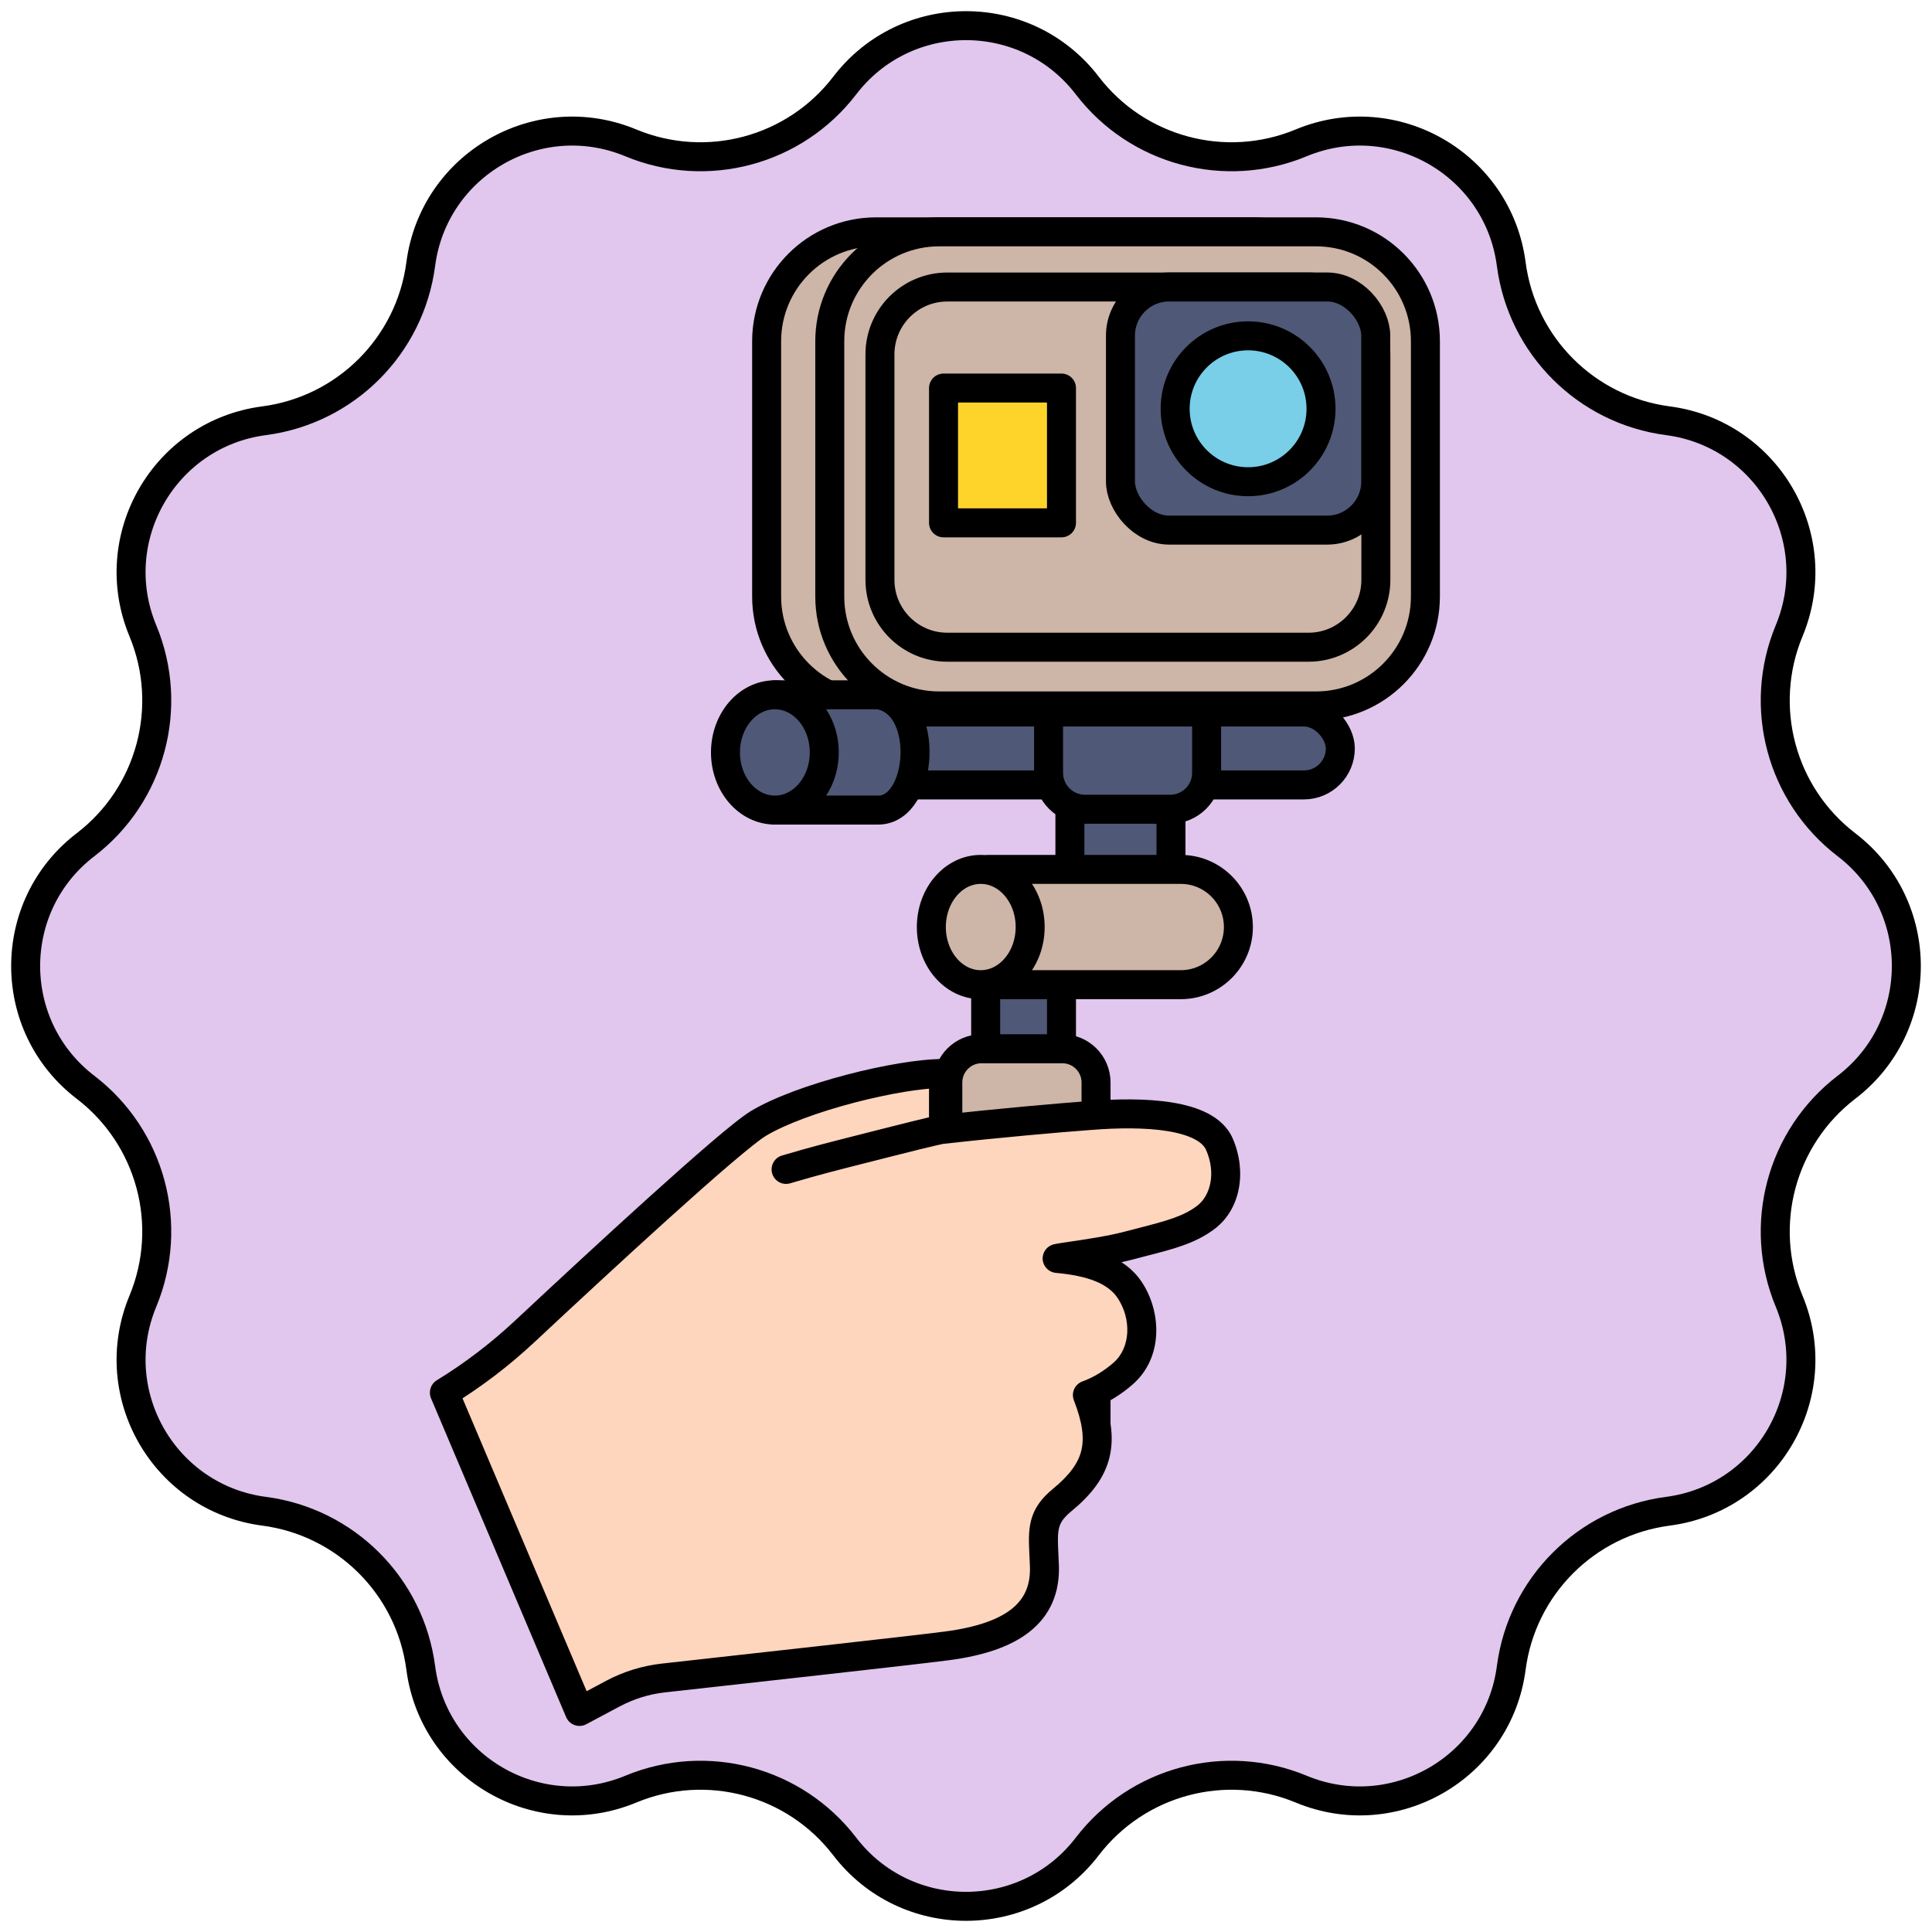 <svg width="70" height="70" viewBox="0 0 100 100" fill="none" xmlns="http://www.w3.org/2000/svg">
<g clip-path="url(#clip0_1803_3143)">
<path d="M43.723 4.427C46.888 0.295 53.112 0.295 56.277 4.427C58.869 7.811 63.414 9.029 67.351 7.394C72.157 5.399 77.547 8.511 78.222 13.671C78.775 17.898 82.102 21.224 86.329 21.778C91.489 22.453 94.601 27.843 92.606 32.649C90.971 36.586 92.189 41.131 95.573 43.723C99.704 46.888 99.704 53.112 95.573 56.277C92.189 58.869 90.971 63.414 92.606 67.351C94.601 72.157 91.489 77.547 86.329 78.222C82.102 78.775 78.775 82.102 78.222 86.329C77.547 91.489 72.157 94.601 67.351 92.606C63.414 90.971 58.869 92.189 56.277 95.573C53.112 99.704 46.888 99.704 43.723 95.573C41.131 92.189 36.586 90.971 32.649 92.606C27.843 94.601 22.453 91.489 21.778 86.329C21.224 82.102 17.898 78.775 13.671 78.222C8.511 77.547 5.399 72.157 7.394 67.351C9.029 63.414 7.811 58.869 4.427 56.277C0.295 53.112 0.295 46.888 4.427 43.723C7.811 41.131 9.029 36.586 7.394 32.649C5.399 27.843 8.511 22.453 13.671 21.778C17.898 21.224 21.224 17.898 21.778 13.671C22.453 8.511 27.843 5.399 32.649 7.394C36.586 9.029 41.131 7.811 43.723 4.427Z" fill="#E1C6EE" stroke="black" stroke-width="1.5"/>
<rect x="55.378" y="40.778" width="5.232" height="6.976" fill="#4F5876" stroke="black" stroke-width="1.5" stroke-linejoin="round"/>
<path d="M70.512 30.876V17.663C70.512 14.535 67.977 12 64.849 12H63.434H55.097H45.344C42.217 12 39.681 14.535 39.681 17.663V30.876C39.681 34.004 42.217 36.539 45.344 36.539H64.849C67.977 36.539 70.512 34.004 70.512 30.876Z" fill="#CDB5A7" stroke="black" stroke-width="1.5"/>
<path d="M73.779 30.876V17.663C73.779 14.535 71.244 12 68.117 12H66.701H58.364H48.611C45.484 12 42.949 14.535 42.949 17.663V30.876C42.949 34.004 45.484 36.539 48.611 36.539H68.117C71.244 36.539 73.779 34.004 73.779 30.876Z" fill="#CDB5A7" stroke="black" stroke-width="1.5"/>
<path d="M45.546 18.344C45.546 16.417 47.108 14.856 49.034 14.856H67.727C69.653 14.856 71.215 16.417 71.215 18.344V30.012C71.215 31.938 69.653 33.5 67.727 33.5H49.034C47.108 33.5 45.546 31.938 45.546 30.012V18.344Z" fill="#CDB5A7" stroke="black" stroke-width="1.5"/>
<rect x="57.995" y="14.854" width="13.213" height="12.584" rx="2.517" fill="#4F5876" stroke="black" stroke-width="1.5"/>
<path d="M68.376 21.159C68.376 23.244 66.686 24.934 64.601 24.934C62.516 24.934 60.826 23.244 60.826 21.159C60.826 19.073 62.516 17.383 64.601 17.383C66.686 17.383 68.376 19.073 68.376 21.159Z" fill="#79CEE8" stroke="black" stroke-width="1.5"/>
<path d="M48.837 20.086H54.942V27.062H48.837V20.086Z" fill="#FED42B" stroke="black" stroke-width="1.5" stroke-linejoin="round"/>
<rect x="44.207" y="36.853" width="25.168" height="3.775" rx="1.888" fill="#4F5876" stroke="black" stroke-width="1.5"/>
<path d="M40.107 35.962H45.465C48.205 36.388 47.779 41.929 45.465 41.929H40.107V35.962Z" fill="#4F5876" stroke="black" stroke-width="1.5" stroke-linejoin="round"/>
<path d="M54.274 36.853H62.454V39.999C62.454 41.042 61.609 41.887 60.566 41.887H56.162C55.119 41.887 54.274 41.042 54.274 39.999V36.853Z" fill="#4F5876" stroke="black" stroke-width="1.5" stroke-linejoin="round"/>
<path d="M51.018 47.881H54.942V55.729H51.018V47.881Z" fill="#4F5876" stroke="black" stroke-width="1.5"/>
<path d="M49.059 56.029C49.059 55.065 49.84 54.284 50.803 54.284H54.987C55.95 54.284 56.731 55.065 56.731 56.029V74.704C56.731 75.668 55.95 76.448 54.987 76.448H50.803C49.84 76.448 49.059 75.668 49.059 74.704V56.029Z" fill="#CDB5A7" stroke="black" stroke-width="1.5"/>
<path d="M51.19 45H61.116C62.763 45 64.099 46.336 64.099 47.984C64.099 49.631 62.763 50.967 61.116 50.967H51.19V45Z" fill="#CDB5A7" stroke="black" stroke-width="1.5" stroke-linejoin="round"/>
<path d="M53.321 47.984C53.321 49.631 52.176 50.967 50.763 50.967C49.351 50.967 48.206 49.631 48.206 47.984C48.206 46.336 49.351 45 50.763 45C52.176 45 53.321 46.336 53.321 47.984Z" fill="#CDB5A7" stroke="black" stroke-width="1.5"/>
<path d="M42.664 38.945C42.664 40.593 41.52 41.929 40.107 41.929C38.695 41.929 37.55 40.593 37.55 38.945C37.55 37.298 38.695 35.962 40.107 35.962C41.52 35.962 42.664 37.298 42.664 38.945Z" fill="#4F5876" stroke="black" stroke-width="1.5"/>
<path fill-rule="evenodd" clip-rule="evenodd" d="M39.256 58.149C41.483 56.81 46.501 55.563 48.836 55.563L48.836 58.444C48.854 58.444 48.836 58.452 48.836 58.452C51.501 58.149 54.843 57.853 56.419 57.738C59.229 57.513 62.432 57.655 63.117 59.225C63.741 60.658 63.443 62.216 62.437 62.993C61.577 63.658 60.54 63.924 59.134 64.285C58.898 64.346 58.651 64.409 58.392 64.478C57.507 64.712 56.348 64.884 55.549 65.002C55.166 65.058 54.866 65.103 54.718 65.136C56.459 65.295 57.778 65.736 58.465 66.76C59.344 68.068 59.38 70.011 58.128 71.098C57.616 71.543 56.996 71.951 56.283 72.207C57.233 74.651 56.879 76.079 54.966 77.651C53.938 78.495 53.971 79.18 54.034 80.498C54.042 80.668 54.051 80.847 54.058 81.04C54.146 83.478 52.389 84.746 49.018 85.19C47.36 85.408 37.927 86.455 34.342 86.852C33.426 86.953 32.541 87.227 31.727 87.66L29.993 88.584L23 72.083C24.491 71.17 25.884 70.106 27.163 68.911C30.907 65.41 37.827 59.008 39.256 58.149Z" fill="#FED5BD"/>
<path d="M48.836 55.563L49.586 55.563C49.586 55.364 49.507 55.174 49.366 55.033C49.225 54.892 49.035 54.813 48.836 54.813V55.563ZM39.256 58.149L38.87 57.506L39.256 58.149ZM48.836 58.444L48.086 58.444C48.086 58.856 48.418 59.191 48.83 59.194L48.836 58.444ZM48.836 58.452L48.541 57.762C48.199 57.909 48.015 58.284 48.111 58.644C48.206 59.004 48.55 59.239 48.92 59.197L48.836 58.452ZM56.419 57.738L56.474 58.486L56.479 58.486L56.419 57.738ZM63.117 59.225L62.429 59.524V59.524L63.117 59.225ZM62.437 62.993L62.896 63.587V63.587L62.437 62.993ZM59.134 64.285L59.321 65.011L59.134 64.285ZM58.392 64.478L58.2 63.753L58.2 63.753L58.392 64.478ZM55.549 65.002L55.44 64.26L55.549 65.002ZM54.718 65.136L54.553 64.404C54.193 64.486 53.945 64.817 53.969 65.185C53.993 65.553 54.282 65.85 54.649 65.883L54.718 65.136ZM58.465 66.76L57.843 67.178L58.465 66.76ZM58.128 71.098L57.637 70.531L58.128 71.098ZM56.283 72.207L56.03 71.501C55.84 71.57 55.685 71.712 55.601 71.896C55.517 72.08 55.511 72.29 55.584 72.479L56.283 72.207ZM54.966 77.651L55.442 78.231L54.966 77.651ZM54.034 80.498L53.285 80.534V80.534L54.034 80.498ZM54.058 81.04L54.808 81.013V81.013L54.058 81.04ZM49.018 85.19L49.116 85.933L49.018 85.19ZM34.342 86.852L34.424 87.597L34.342 86.852ZM31.727 87.66L31.375 86.998L31.727 87.66ZM29.993 88.584L29.302 88.876C29.385 89.07 29.544 89.22 29.743 89.291C29.941 89.361 30.16 89.345 30.345 89.246L29.993 88.584ZM23 72.083L22.608 71.443C22.292 71.637 22.165 72.033 22.309 72.375L23 72.083ZM27.163 68.911L27.675 69.458L27.163 68.911ZM48.836 58.444H49.586C49.586 58.032 49.253 57.697 48.841 57.694L48.836 58.444ZM45.916 59.141L46.101 59.868L45.916 59.141ZM44.743 59.439L44.559 58.712V58.712L44.743 59.439ZM40.475 59.81C40.078 59.927 39.851 60.344 39.968 60.742C40.086 61.139 40.503 61.366 40.9 61.248L40.475 59.81ZM48.086 58.452C48.086 58.866 48.421 59.202 48.836 59.202C49.25 59.202 49.586 58.866 49.586 58.452H48.086ZM48.836 54.813C47.573 54.813 45.662 55.144 43.815 55.629C41.969 56.113 40.076 56.781 38.87 57.506L39.643 58.791C40.664 58.178 42.392 57.553 44.196 57.079C45.998 56.606 47.763 56.313 48.836 56.313L48.836 54.813ZM49.586 58.444L49.586 55.563L48.086 55.563L48.086 58.444L49.586 58.444ZM48.836 58.452C49.13 59.142 49.13 59.142 49.13 59.142C49.13 59.142 49.131 59.142 49.131 59.142C49.131 59.142 49.131 59.142 49.131 59.142C49.132 59.141 49.132 59.141 49.132 59.141C49.133 59.141 49.134 59.14 49.134 59.14C49.136 59.139 49.137 59.139 49.139 59.138C49.142 59.137 49.146 59.135 49.15 59.133C49.158 59.13 49.169 59.124 49.181 59.118C49.19 59.114 49.259 59.079 49.332 59.017C49.356 58.995 49.475 58.895 49.544 58.716C49.584 58.611 49.616 58.456 49.575 58.278C49.533 58.097 49.433 57.965 49.337 57.881C49.178 57.742 49.008 57.713 48.974 57.707C48.914 57.696 48.865 57.694 48.841 57.694L48.83 59.194C48.811 59.194 48.765 59.193 48.707 59.183C48.678 59.177 48.631 59.167 48.576 59.146C48.525 59.127 48.438 59.087 48.349 59.01C48.254 58.926 48.154 58.795 48.113 58.614C48.072 58.436 48.103 58.282 48.144 58.178C48.182 58.078 48.233 58.008 48.265 57.969C48.299 57.928 48.331 57.899 48.353 57.88C48.423 57.819 48.489 57.787 48.495 57.784C48.506 57.778 48.516 57.774 48.523 57.771C48.526 57.769 48.529 57.767 48.532 57.766C48.534 57.766 48.535 57.765 48.537 57.764C48.538 57.764 48.538 57.764 48.539 57.763C48.539 57.763 48.54 57.763 48.54 57.763C48.54 57.763 48.54 57.763 48.541 57.763C48.541 57.763 48.541 57.763 48.541 57.763C48.541 57.763 48.541 57.762 48.836 58.452ZM56.365 56.99C54.779 57.106 51.428 57.402 48.751 57.707L48.92 59.197C51.575 58.895 54.907 58.6 56.474 58.486L56.365 56.99ZM63.804 58.925C63.545 58.33 63.065 57.917 62.525 57.634C61.988 57.353 61.35 57.177 60.687 57.068C59.361 56.85 57.788 56.876 56.36 56.99L56.479 58.486C57.861 58.375 59.294 58.359 60.443 58.548C61.018 58.643 61.485 58.783 61.829 58.963C62.169 59.141 62.346 59.335 62.429 59.524L63.804 58.925ZM62.896 63.587C64.24 62.548 64.529 60.59 63.804 58.925L62.429 59.524C62.953 60.727 62.646 61.884 61.979 62.4L62.896 63.587ZM59.321 65.011C60.688 64.661 61.889 64.364 62.896 63.587L61.979 62.4C61.264 62.952 60.392 63.188 58.948 63.559L59.321 65.011ZM58.585 65.203C58.84 65.135 59.084 65.072 59.321 65.011L58.948 63.559C58.712 63.619 58.462 63.683 58.2 63.753L58.585 65.203ZM55.659 65.744C56.447 65.627 57.65 65.45 58.585 65.203L58.2 63.753C57.363 63.974 56.25 64.14 55.44 64.26L55.659 65.744ZM54.882 65.868C54.995 65.843 55.258 65.803 55.659 65.744L55.44 64.26C55.075 64.314 54.736 64.363 54.553 64.404L54.882 65.868ZM59.088 66.342C58.198 65.016 56.564 64.552 54.786 64.389L54.649 65.883C56.354 66.039 57.358 66.457 57.843 67.178L59.088 66.342ZM58.62 71.664C60.239 70.258 60.112 67.866 59.088 66.342L57.843 67.178C58.576 68.269 58.522 69.763 57.637 70.531L58.62 71.664ZM56.537 72.913C57.356 72.618 58.056 72.154 58.62 71.664L57.637 70.531C57.177 70.931 56.635 71.284 56.03 71.501L56.537 72.913ZM55.442 78.231C56.461 77.394 57.164 76.515 57.427 75.433C57.688 74.359 57.482 73.22 56.983 71.935L55.584 72.479C56.035 73.638 56.126 74.435 55.969 75.079C55.815 75.716 55.384 76.337 54.49 77.071L55.442 78.231ZM54.783 80.462C54.75 79.767 54.739 79.391 54.818 79.082C54.882 78.831 55.019 78.578 55.442 78.231L54.49 77.071C53.885 77.568 53.525 78.079 53.364 78.712C53.218 79.285 53.255 79.911 53.285 80.534L54.783 80.462ZM54.808 81.013C54.8 80.815 54.792 80.631 54.783 80.462L53.285 80.534C53.293 80.704 53.302 80.88 53.309 81.067L54.808 81.013ZM49.116 85.933C50.855 85.705 52.296 85.251 53.303 84.449C54.354 83.611 54.86 82.448 54.808 81.013L53.309 81.067C53.345 82.07 53.016 82.76 52.368 83.276C51.675 83.829 50.552 84.231 48.92 84.446L49.116 85.933ZM34.424 87.597C38.002 87.201 47.448 86.153 49.116 85.933L48.92 84.446C47.272 84.663 37.852 85.709 34.259 86.107L34.424 87.597ZM32.08 88.322C32.81 87.934 33.603 87.688 34.424 87.597L34.259 86.107C33.248 86.219 32.272 86.521 31.375 86.998L32.08 88.322ZM30.345 89.246L32.08 88.322L31.375 86.998L29.641 87.922L30.345 89.246ZM22.309 72.375L29.302 88.876L30.684 88.291L23.691 71.79L22.309 72.375ZM26.651 68.363C25.408 69.524 24.055 70.558 22.608 71.443L23.392 72.722C24.926 71.783 26.36 70.688 27.675 69.458L26.651 68.363ZM38.87 57.506C38.449 57.759 37.698 58.366 36.803 59.13C35.887 59.913 34.766 60.908 33.575 61.983C31.194 64.132 28.524 66.612 26.651 68.363L27.675 69.458C29.546 67.709 32.209 65.237 34.58 63.096C35.767 62.025 36.877 61.04 37.778 60.271C38.699 59.484 39.35 58.968 39.643 58.791L38.87 57.506ZM48.841 57.694C48.736 57.694 48.621 57.717 48.556 57.729C48.458 57.748 48.315 57.779 48.103 57.828C47.679 57.927 46.957 58.103 45.731 58.414L46.101 59.868C47.324 59.557 48.033 59.384 48.442 59.29C48.647 59.242 48.771 59.216 48.844 59.201C48.949 59.181 48.906 59.195 48.83 59.194L48.841 57.694ZM45.731 58.414C45.296 58.525 44.91 58.623 44.559 58.712L44.927 60.166C45.278 60.077 45.665 59.979 46.101 59.868L45.731 58.414ZM44.559 58.712C42.827 59.151 41.961 59.37 40.475 59.81L40.9 61.248C42.355 60.818 43.196 60.605 44.927 60.166L44.559 58.712ZM48.086 58.444V58.452H49.586V58.444H48.086Z" fill="black"/>
</g>
<defs>
<clipPath id="clip0_1803_3143">
<rect width="100" height="100" fill="white"/>
</clipPath>
</defs>
</svg>
